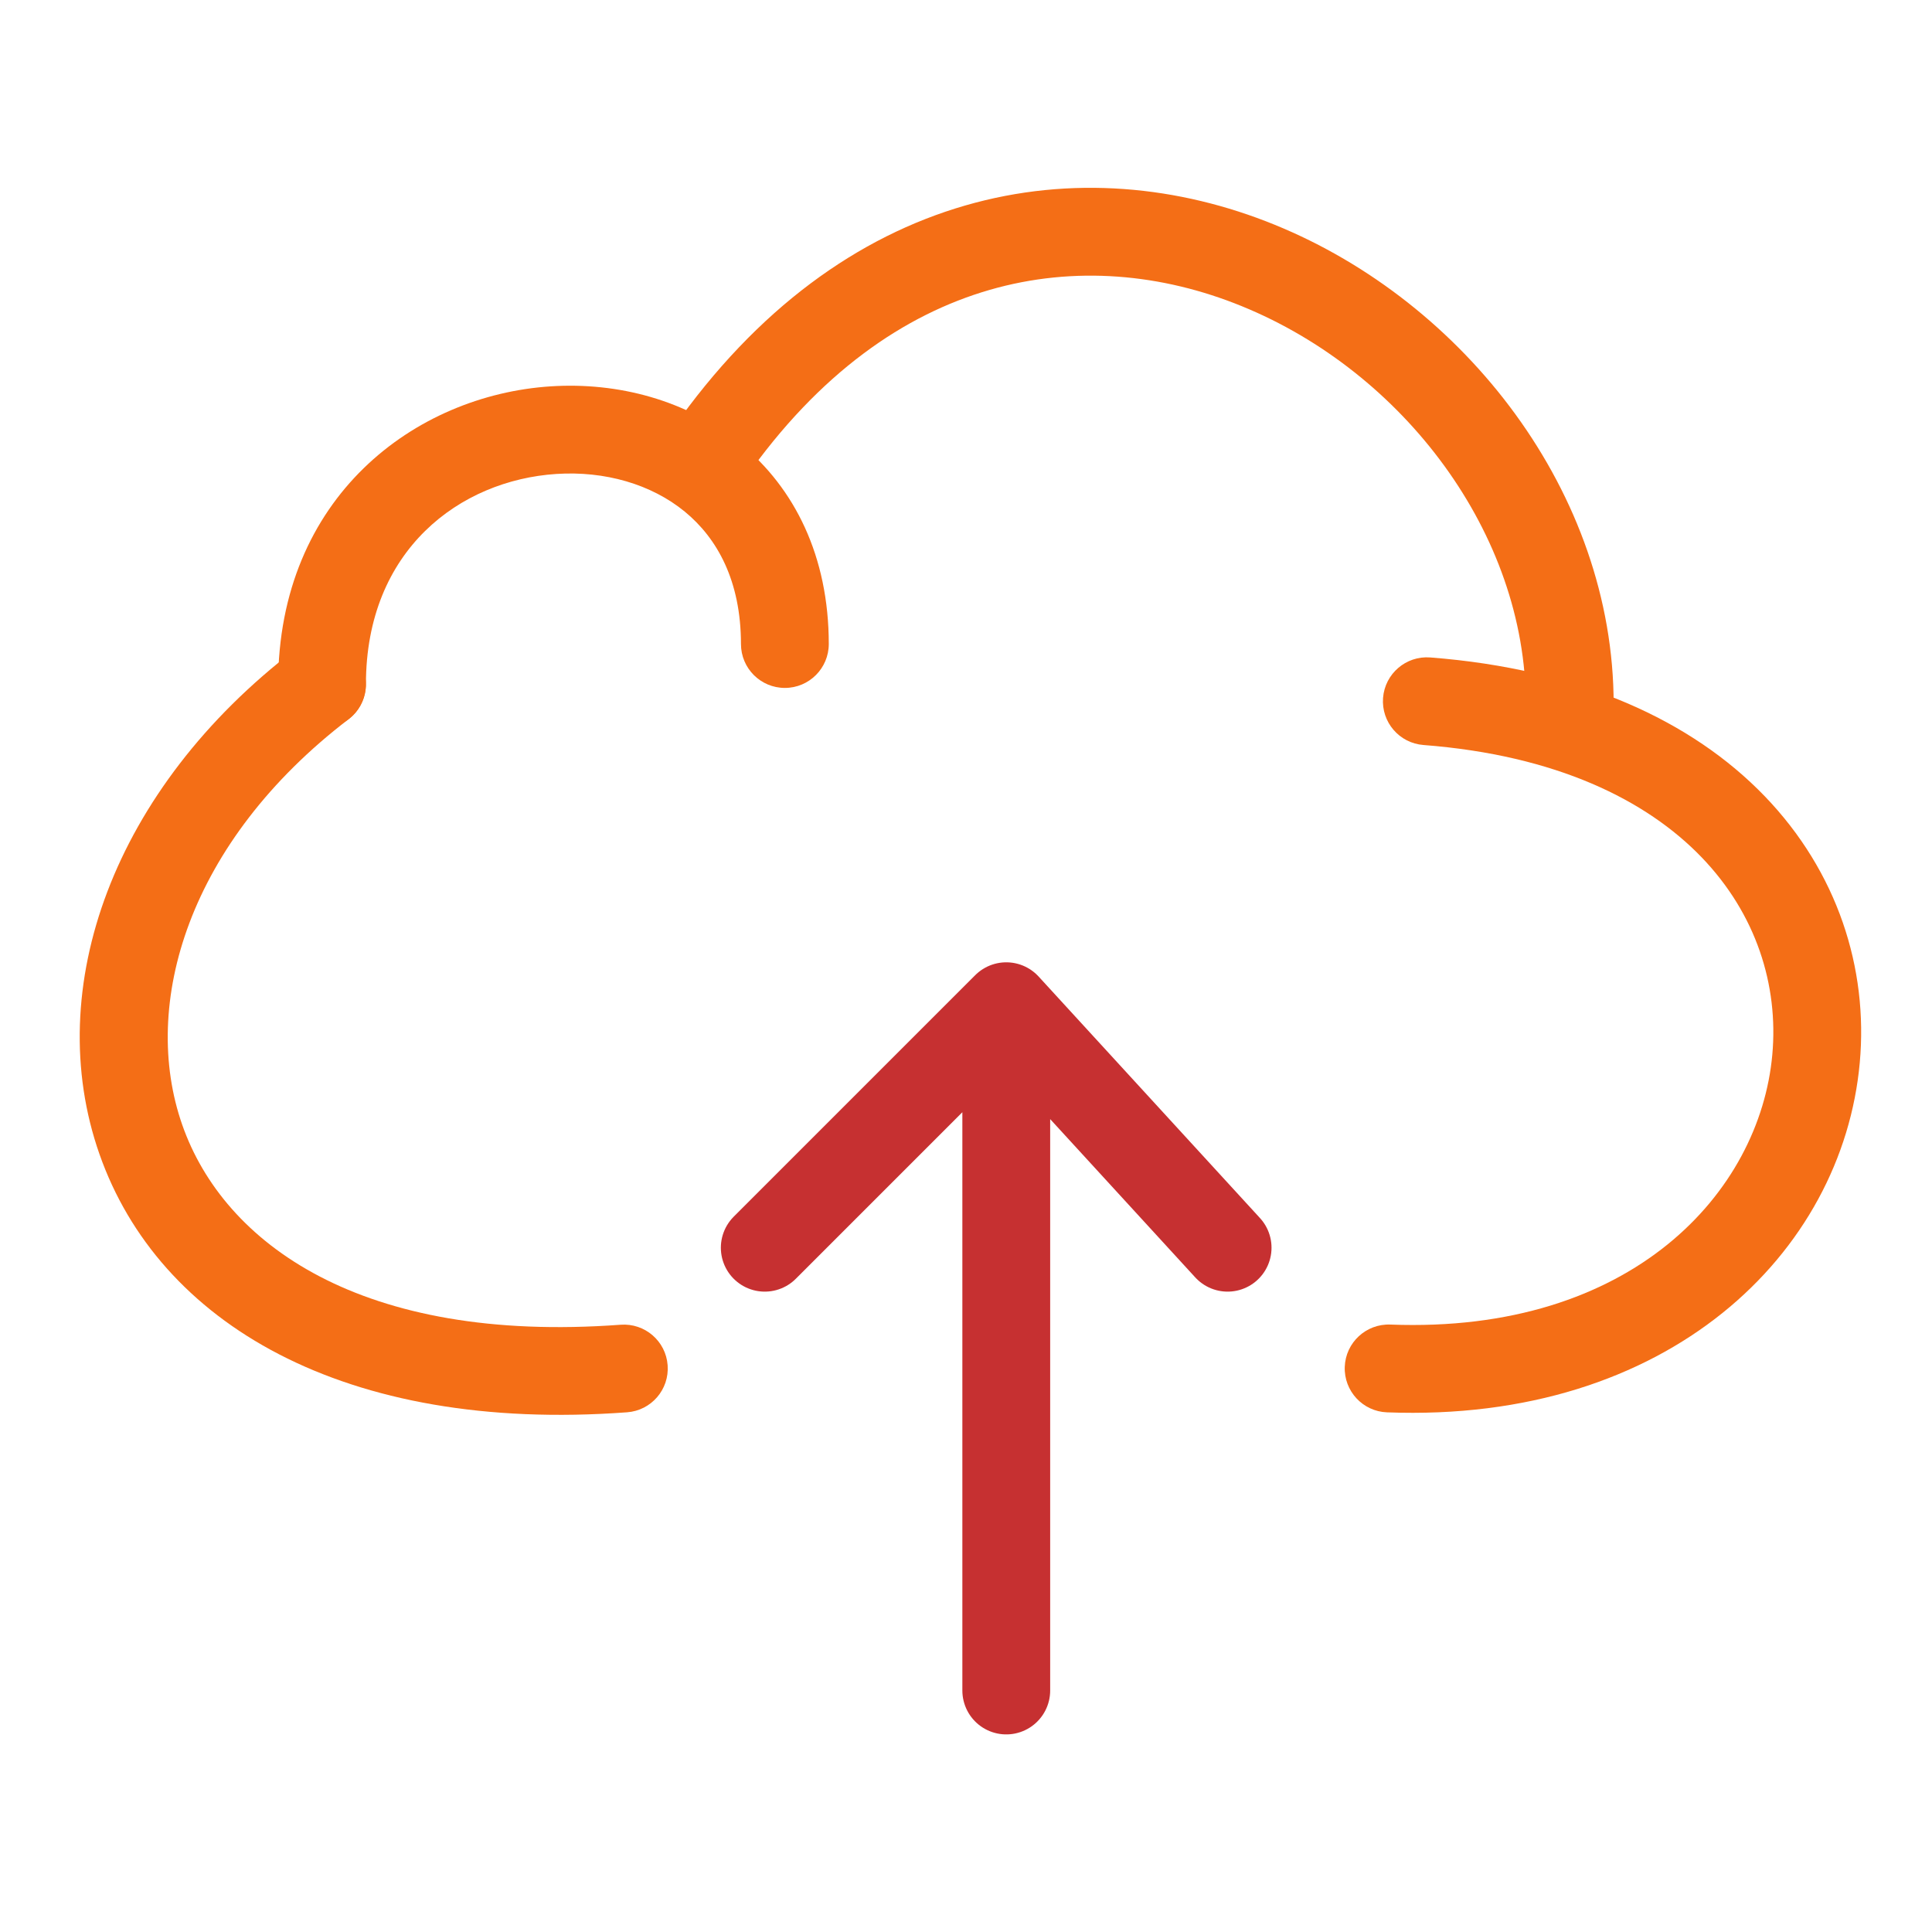 <svg width="44" height="44" viewBox="0 0 44 44" fill="none" xmlns="http://www.w3.org/2000/svg">
<g clip-path="url(#clip0_19016_60253)">
<path d="M14.282 32.164C14.833 32.123 15.246 31.644 15.205 31.093C15.165 30.542 14.685 30.129 14.134 30.17L14.282 32.164ZM7.941 16.378C8.379 16.042 8.463 15.415 8.127 14.976C7.792 14.537 7.164 14.454 6.726 14.789L7.941 16.378ZM14.134 30.17C8.218 30.608 5.096 28.313 4.152 25.622C3.187 22.872 4.29 19.17 7.941 16.378L6.726 14.789C2.586 17.955 0.938 22.503 2.265 26.284C3.612 30.125 7.823 32.642 14.282 32.164L14.134 30.17Z" fill="#F46E16"/>
<path d="M6.334 15.583C6.334 16.136 6.782 16.583 7.334 16.583C7.886 16.583 8.334 16.136 8.334 15.583L6.334 15.583ZM16.875 14.667C16.875 15.219 17.322 15.667 17.875 15.667C18.427 15.667 18.875 15.219 18.875 14.666L16.875 14.667ZM8.334 15.583C8.334 12.521 10.479 10.937 12.669 10.794C13.774 10.722 14.831 11.026 15.594 11.651C16.334 12.258 16.874 13.227 16.875 14.667L18.875 14.666C18.874 12.669 18.097 11.116 16.861 10.104C15.648 9.11 14.069 8.699 12.539 8.799C9.459 9 6.334 11.312 6.334 15.583L8.334 15.583Z" fill="#F46E16"/>
<path d="M15.321 9.762C15.005 10.215 15.115 10.838 15.567 11.155C16.02 11.472 16.643 11.361 16.96 10.909L15.321 9.762ZM34.75 16.041C34.75 16.593 35.198 17.041 35.75 17.041C36.303 17.041 36.75 16.593 36.75 16.041L34.75 16.041ZM16.96 10.909C18.656 8.486 20.605 7.161 22.535 6.603C24.47 6.043 26.464 6.232 28.281 6.973C31.959 8.472 34.75 12.152 34.75 16.041L36.75 16.041C36.75 11.223 33.354 6.881 29.036 5.121C26.855 4.232 24.398 3.981 21.979 4.681C19.553 5.383 17.243 7.017 15.321 9.762L16.96 10.909Z" fill="#F46E16"/>
<path d="M32.572 14.973C32.021 14.931 31.541 15.343 31.498 15.894C31.456 16.445 31.868 16.925 32.419 16.967L32.572 14.973ZM31.664 30.166C31.112 30.145 30.647 30.575 30.626 31.127C30.605 31.679 31.035 32.144 31.587 32.165L31.664 30.166ZM32.419 16.967C35.449 17.2 37.501 18.226 38.749 19.52C39.996 20.813 40.507 22.437 40.363 24.021C40.08 27.147 37.171 30.379 31.664 30.166L31.587 32.165C37.996 32.412 41.962 28.541 42.355 24.201C42.55 22.052 41.848 19.853 40.189 18.132C38.531 16.413 35.981 15.235 32.572 14.973L32.419 16.967Z" fill="#F46E16"/>
<path d="M22.917 38.5V22.916M22.917 22.916L27.958 28.416M22.917 22.916L17.417 28.416" stroke="#C63031" stroke-width="2" stroke-linecap="round"/>
</g>
<defs>
<clipPath id="clip0_19016_60253">
<rect width="44" height="44" fill="white"/>
</clipPath>
</defs>
</svg>
